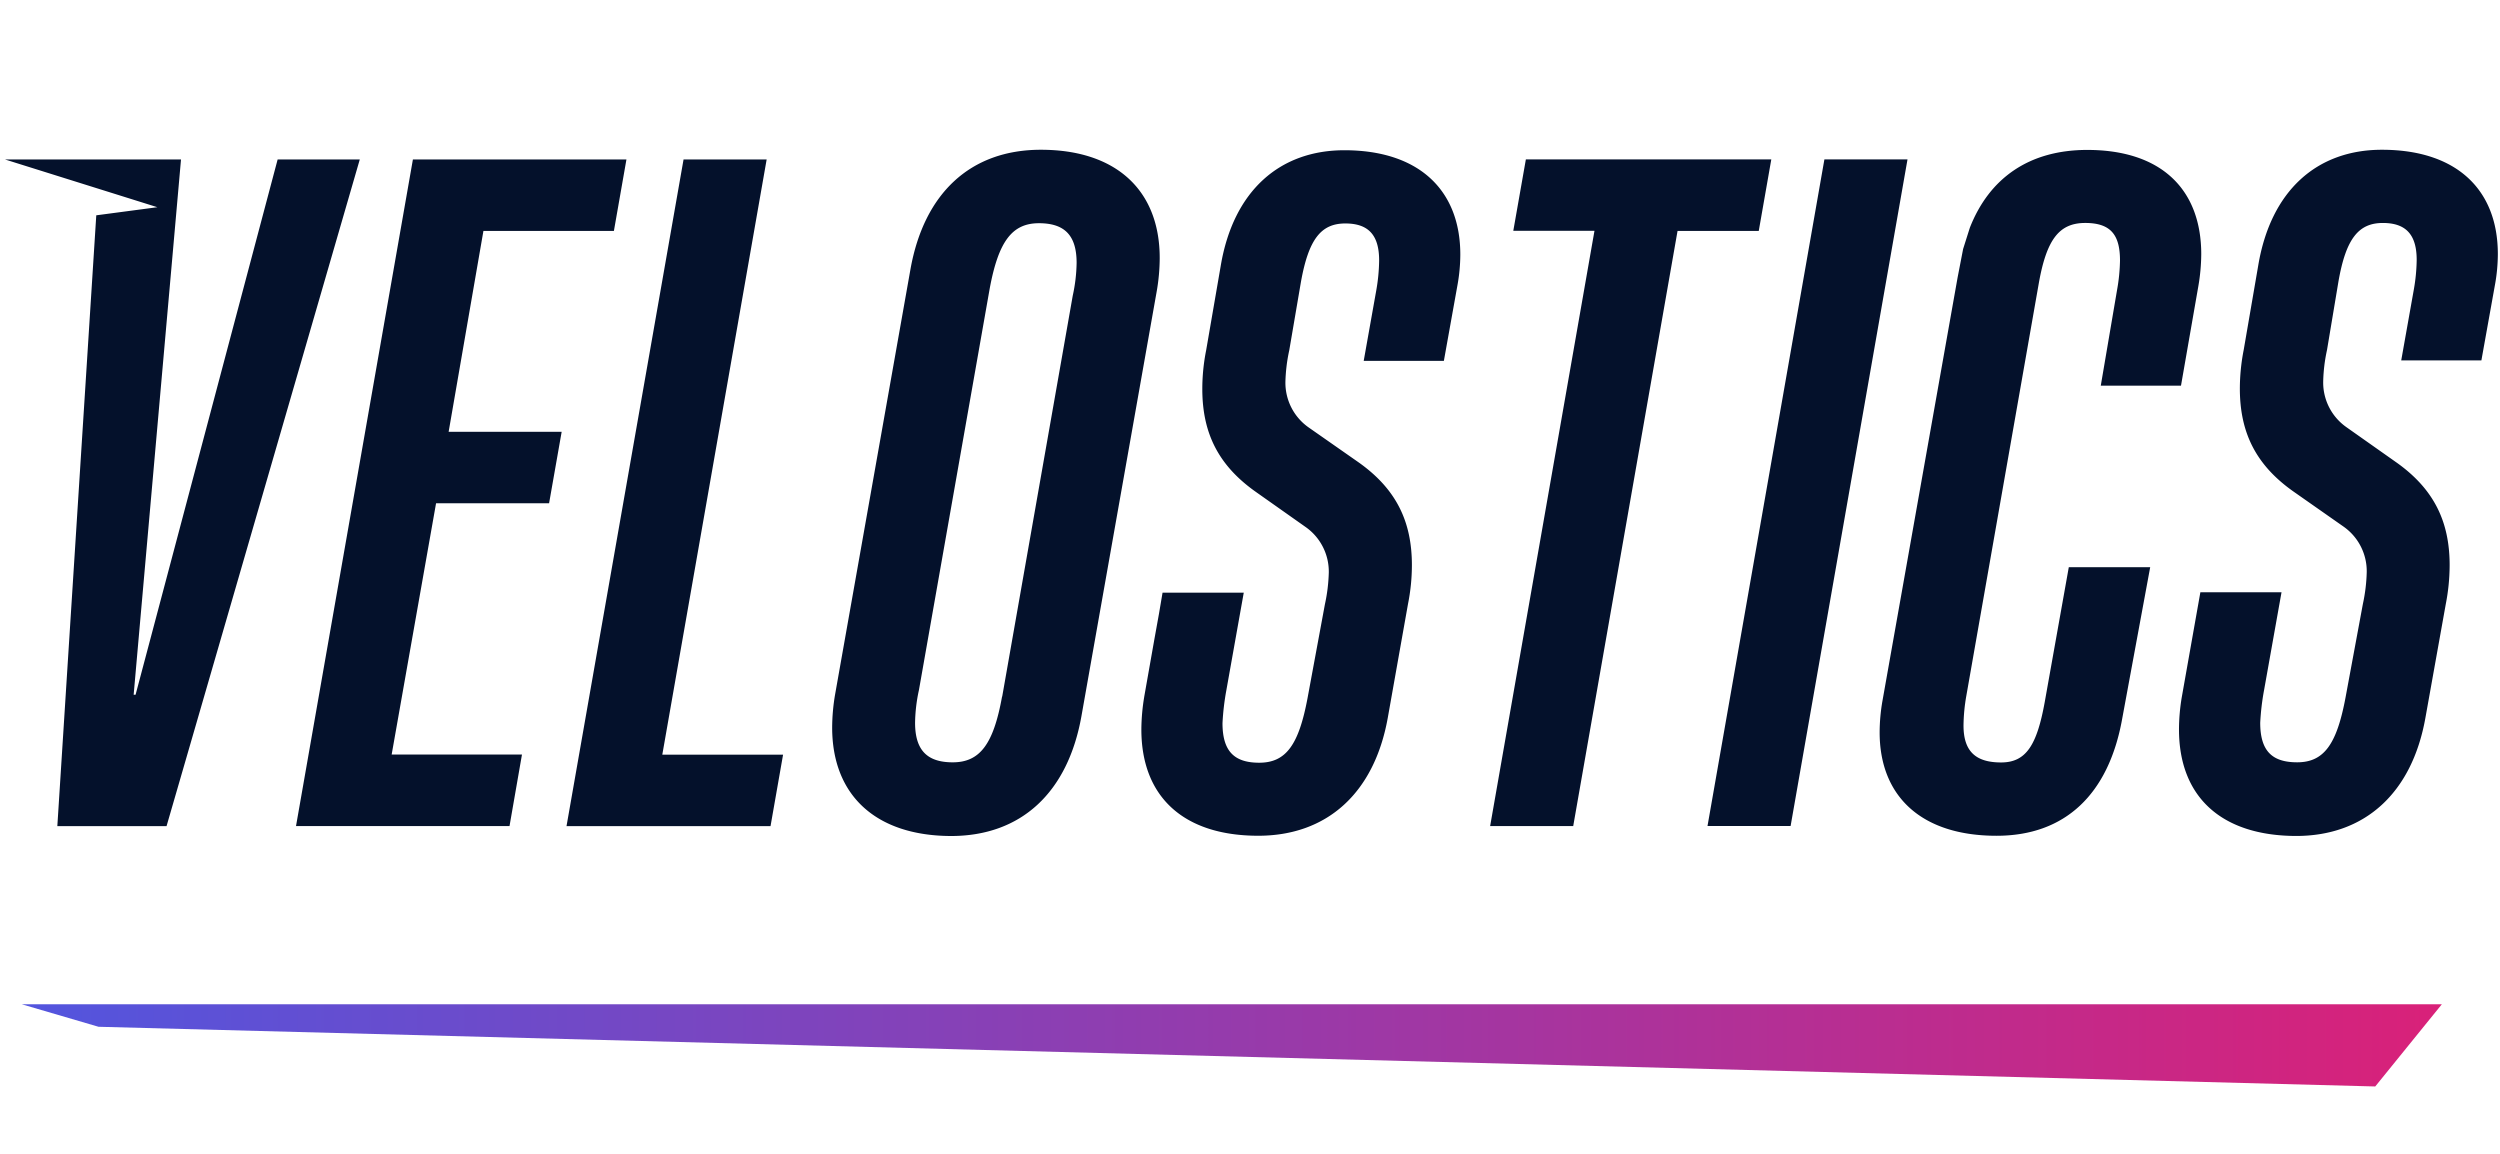 <svg fill="none" height="48" width="104" xmlns="http://www.w3.org/2000/svg"><linearGradient id="a" gradientUnits="userSpaceOnUse" x1="-32.018" x2="101.581" y1="41.777" y2="41.777"><stop offset="0" stop-color="#2666ff"/><stop offset="1" stop-color="#d92179"/></linearGradient><path d="M.903 41.777h100.678l-2.771 3.42-94.711-2.483z" fill="url(#a)"/><path clip-rule="evenodd" d="M34.618 30.267a8.4 8.4 0 0 1 .12-1.367l3.135-17.686c.563-3.174 2.497-4.984 5.428-4.984 3.134 0 4.943 1.689 4.943 4.502a8.214 8.214 0 0 1-.121 1.367l-3.134 17.686c-.563 3.174-2.497 4.993-5.428 4.993-3.136-.01-4.943-1.698-4.943-4.511zm7.073-1.287 2.935-16.68c.1-.45.154-.907.161-1.366 0-1.166-.522-1.648-1.567-1.648-1.125 0-1.688.768-2.051 2.733l-2.94 16.68c-.1.45-.154.907-.162 1.366 0 1.166.523 1.648 1.567 1.648 1.134 0 1.696-.762 2.051-2.733zM6.547 8.62l-2.542.337-1.62 25.411h4.543l8.039-27.735H11.55L5.64 28.9h-.08L7.53 6.633H.205zm10.63-1.987h8.883l-.522 2.975H20.11l-1.447 8.356h4.702l-.523 2.972H18.14l-1.847 10.452h5.421l-.518 2.976h-8.882zm14.716 0h-3.457l-4.869 27.735h8.487l.522-2.975h-5.024zM47.6 28.983l.424-2.4.188-1.042.15-.885h3.378l-.724 4.06a10.51 10.51 0 0 0-.16 1.365c0 1.166.483 1.648 1.527 1.648 1.126 0 1.648-.759 2.011-2.689l.722-3.899c.096-.436.15-.88.162-1.327a2.267 2.267 0 0 0-.96-1.887l-2.052-1.448c-1.607-1.126-2.25-2.491-2.25-4.3a8.28 8.28 0 0 1 .16-1.608l.604-3.499c.522-3.134 2.456-4.822 5.145-4.822 3.096 0 4.824 1.652 4.824 4.34a7.278 7.278 0 0 1-.121 1.287l-.563 3.136H56.73l.523-2.934c.074-.412.114-.829.119-1.247 0-1.054-.446-1.536-1.406-1.536-1.004 0-1.529.641-1.85 2.45l-.481 2.816c-.096.435-.15.879-.162 1.325a2.271 2.271 0 0 0 .96 1.89l2.052 1.434c1.607 1.125 2.25 2.493 2.25 4.302a8.311 8.311 0 0 1-.161 1.607l-.843 4.744c-.563 3.134-2.533 4.903-5.387 4.903-3.134 0-4.863-1.644-4.863-4.417.003-.459.043-.916.12-1.368zM66.33 9.602h-3.377l.523-2.97h10.21l-.522 2.975h-3.378l-4.34 24.756H61.99zm13.022-2.97h-3.457l-4.863 27.731h3.457zm2.314 3.725-.228 1.177-3.125 17.607a7.71 7.71 0 0 0-.12 1.327c0 2.652 1.728 4.3 4.864 4.3 2.854 0 4.663-1.729 5.225-4.863l1.166-6.31h-3.386l-1.004 5.626c-.323 1.769-.768 2.497-1.81 2.497-1.04 0-1.566-.442-1.566-1.537.005-.418.045-.834.119-1.246l3.015-17.163c.323-1.809.843-2.497 1.93-2.497s1.446.523 1.446 1.567a7.568 7.568 0 0 1-.12 1.207l-.68 3.996h3.337l.722-4.14c.077-.439.117-.883.121-1.328 0-2.688-1.648-4.34-4.741-4.34-2.397 0-4.068 1.153-4.886 3.238zm9.1 18.622a8.204 8.204 0 0 0-.12 1.367c0 2.774 1.728 4.421 4.872 4.43 2.846 0 4.814-1.77 5.377-4.904l.851-4.751c.104-.53.157-1.068.159-1.607 0-1.806-.643-3.177-2.25-4.302l-2.05-1.446a2.267 2.267 0 0 1-.96-1.89c.01-.446.064-.89.16-1.325l.472-2.825c.313-1.81.845-2.45 1.85-2.45.965 0 1.407.491 1.407 1.536a7.552 7.552 0 0 1-.121 1.246l-.522 2.934h3.335l.563-3.136c.079-.424.119-.855.121-1.286 0-2.693-1.728-4.34-4.824-4.34-2.693 0-4.623 1.688-5.145 4.822l-.603 3.503a8.415 8.415 0 0 0-.16 1.607c0 1.803.642 3.175 2.251 4.3l2.067 1.448a2.265 2.265 0 0 1 .96 1.888 7.03 7.03 0 0 1-.16 1.327l-.723 3.898c-.361 1.92-.884 2.689-2.011 2.689-1.055 0-1.537-.482-1.537-1.648.024-.458.077-.914.162-1.365l.724-4.06h-3.376z" fill="#04112b" fill-rule="evenodd"/></svg>
